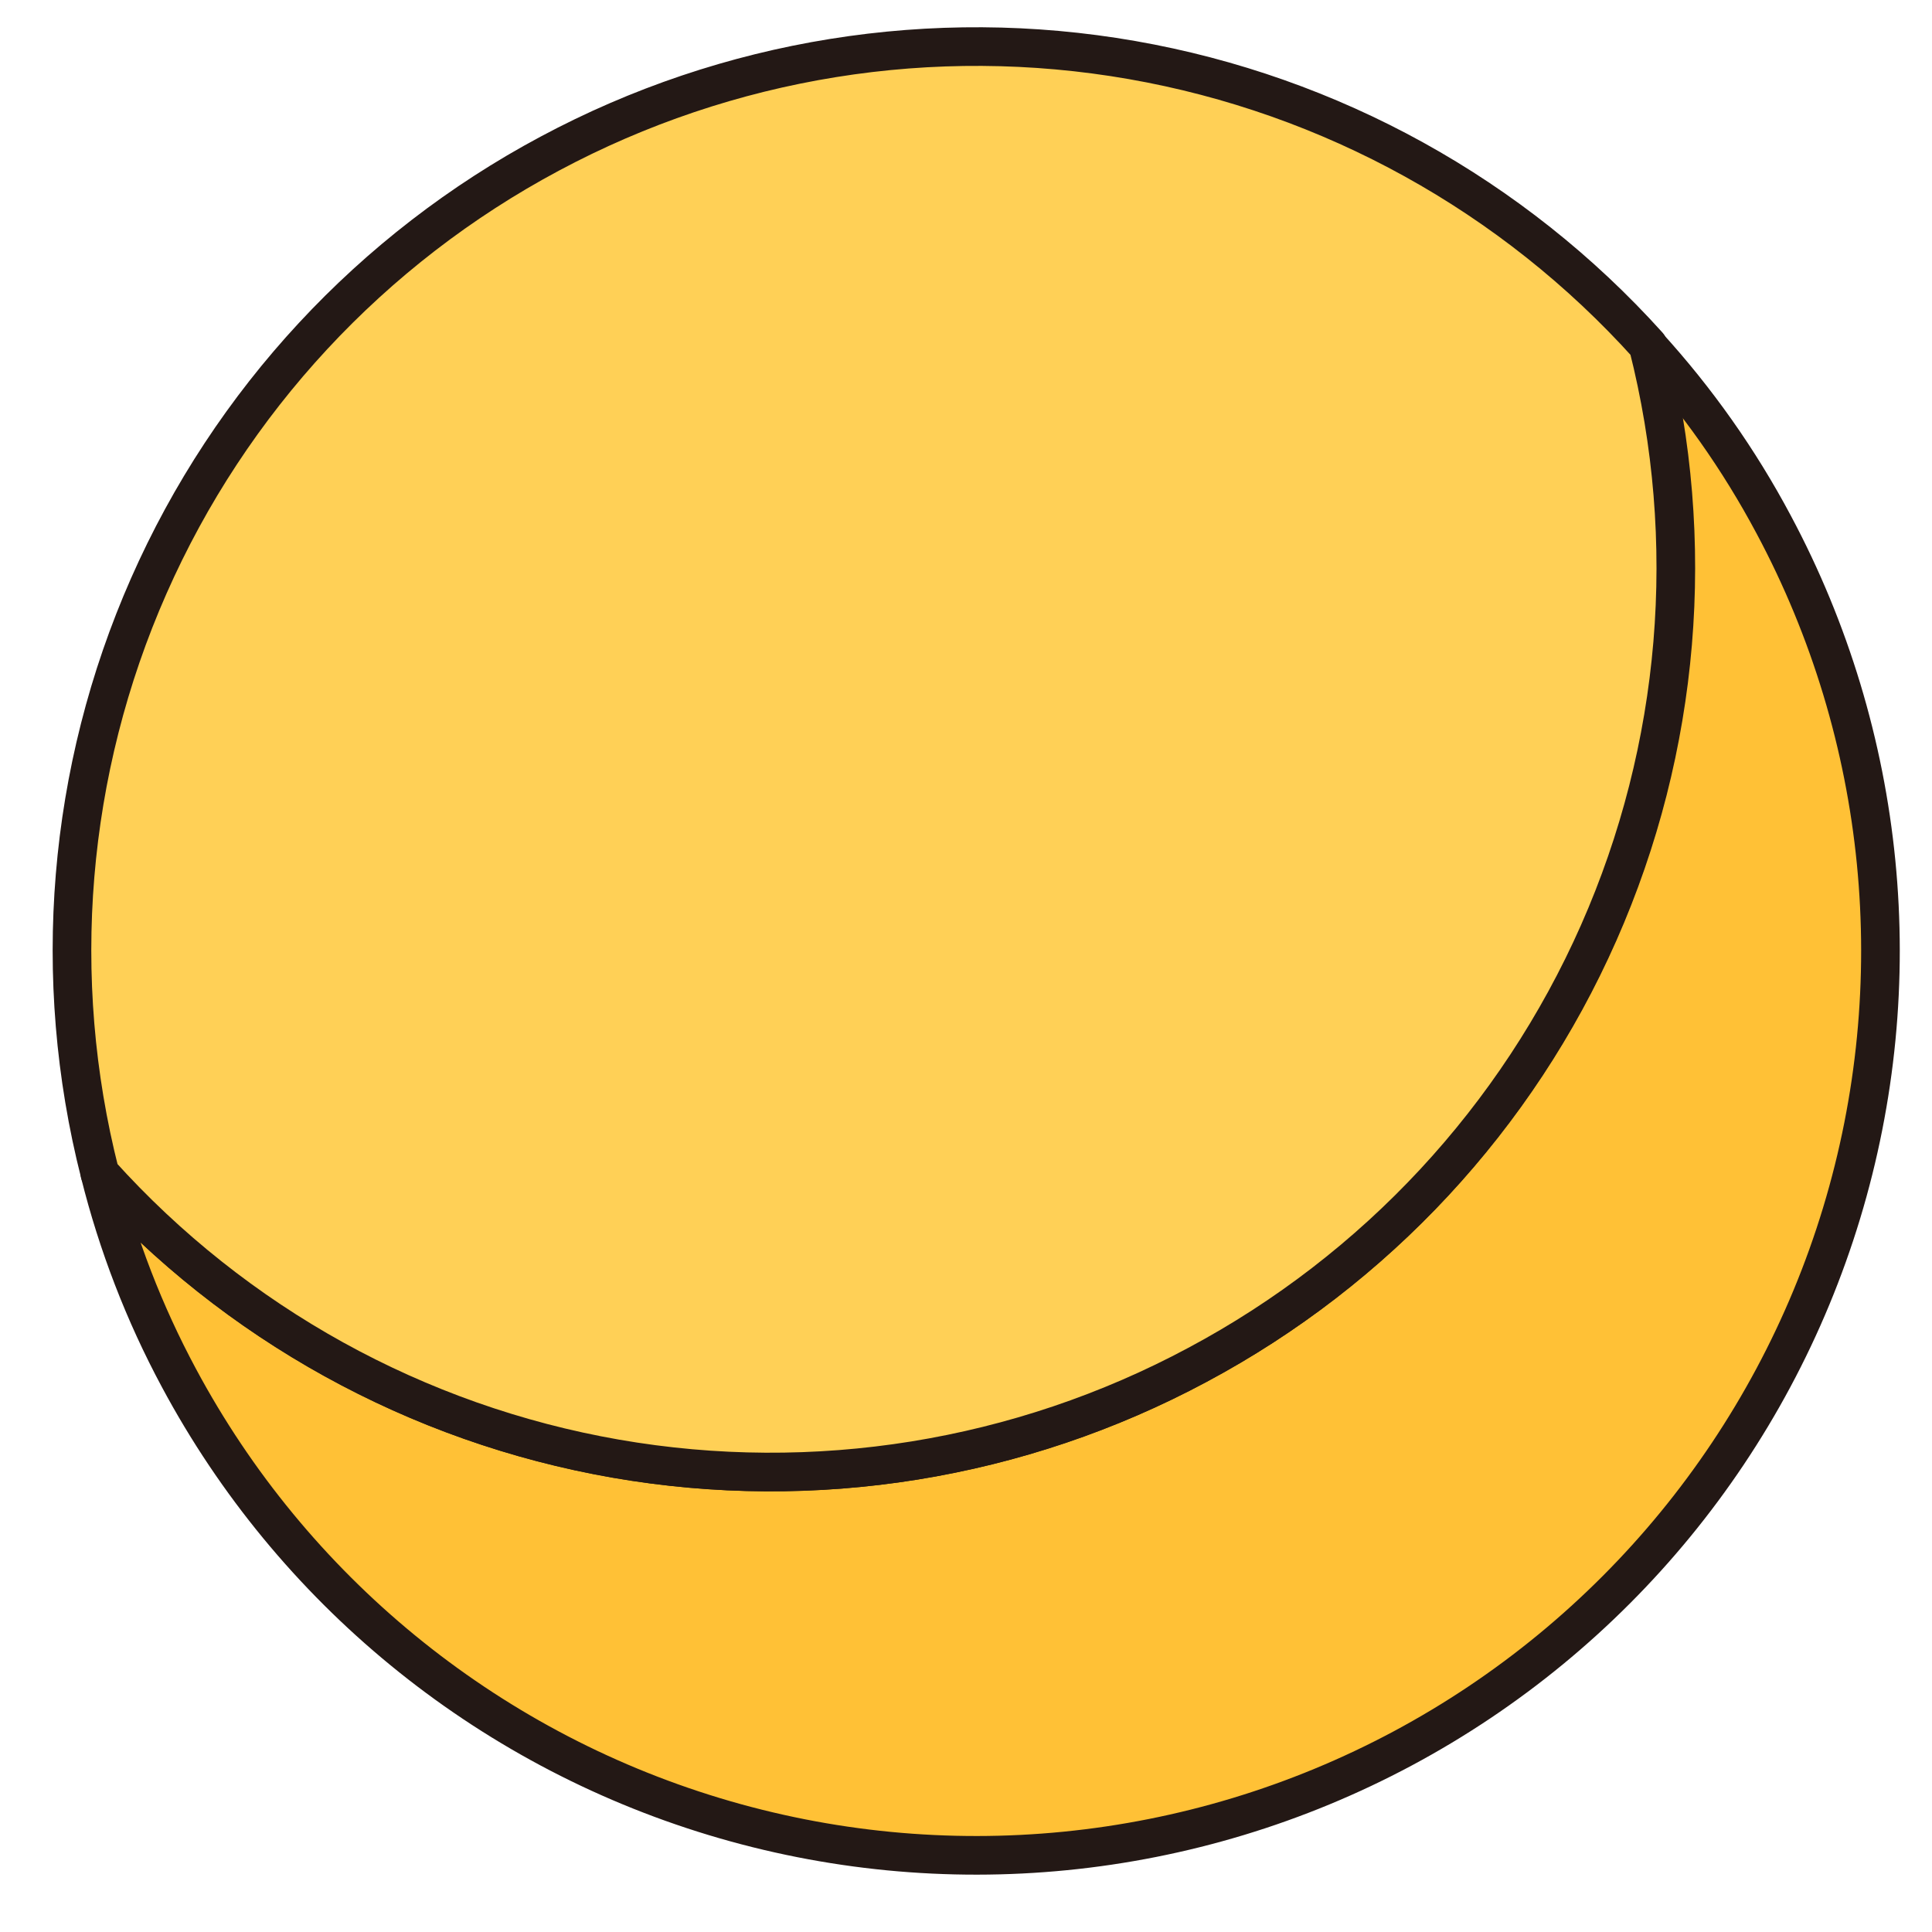 <svg width="25" height="25" viewBox="0 0 25 25" fill="none" xmlns="http://www.w3.org/2000/svg">
<path d="M18.152 22.624C15.416 24.088 12.211 24.405 9.241 23.506C6.271 22.607 3.78 20.565 2.315 17.83C1.866 16.994 1.523 16.105 1.293 15.185C3.043 17.126 5.392 18.425 7.967 18.874C10.542 19.323 13.193 18.896 15.496 17.661C17.8 16.429 19.626 14.46 20.681 12.069C21.736 9.678 21.96 7.002 21.316 4.469C21.956 5.171 22.505 5.949 22.951 6.787C24.414 9.524 24.73 12.729 23.83 15.699C22.93 18.669 20.888 21.16 18.152 22.624Z" fill="#FFC136" stroke="#231815" stroke-width="0.5" stroke-linecap="round" stroke-linejoin="round"/>
<path d="M15.495 17.661C13.192 18.896 10.541 19.323 7.967 18.875C5.392 18.426 3.042 17.127 1.293 15.185C0.648 12.651 0.87 9.974 1.925 7.582C2.98 5.189 4.807 3.22 7.114 1.988C9.419 0.754 12.072 0.327 14.648 0.777C17.224 1.227 19.576 2.527 21.326 4.47C21.969 7.004 21.744 9.68 20.687 12.071C19.63 14.463 17.802 16.43 15.495 17.661Z" fill="#FFD056" stroke="#231815" stroke-width="0.5" stroke-linecap="round" stroke-linejoin="round"/>
</svg>
